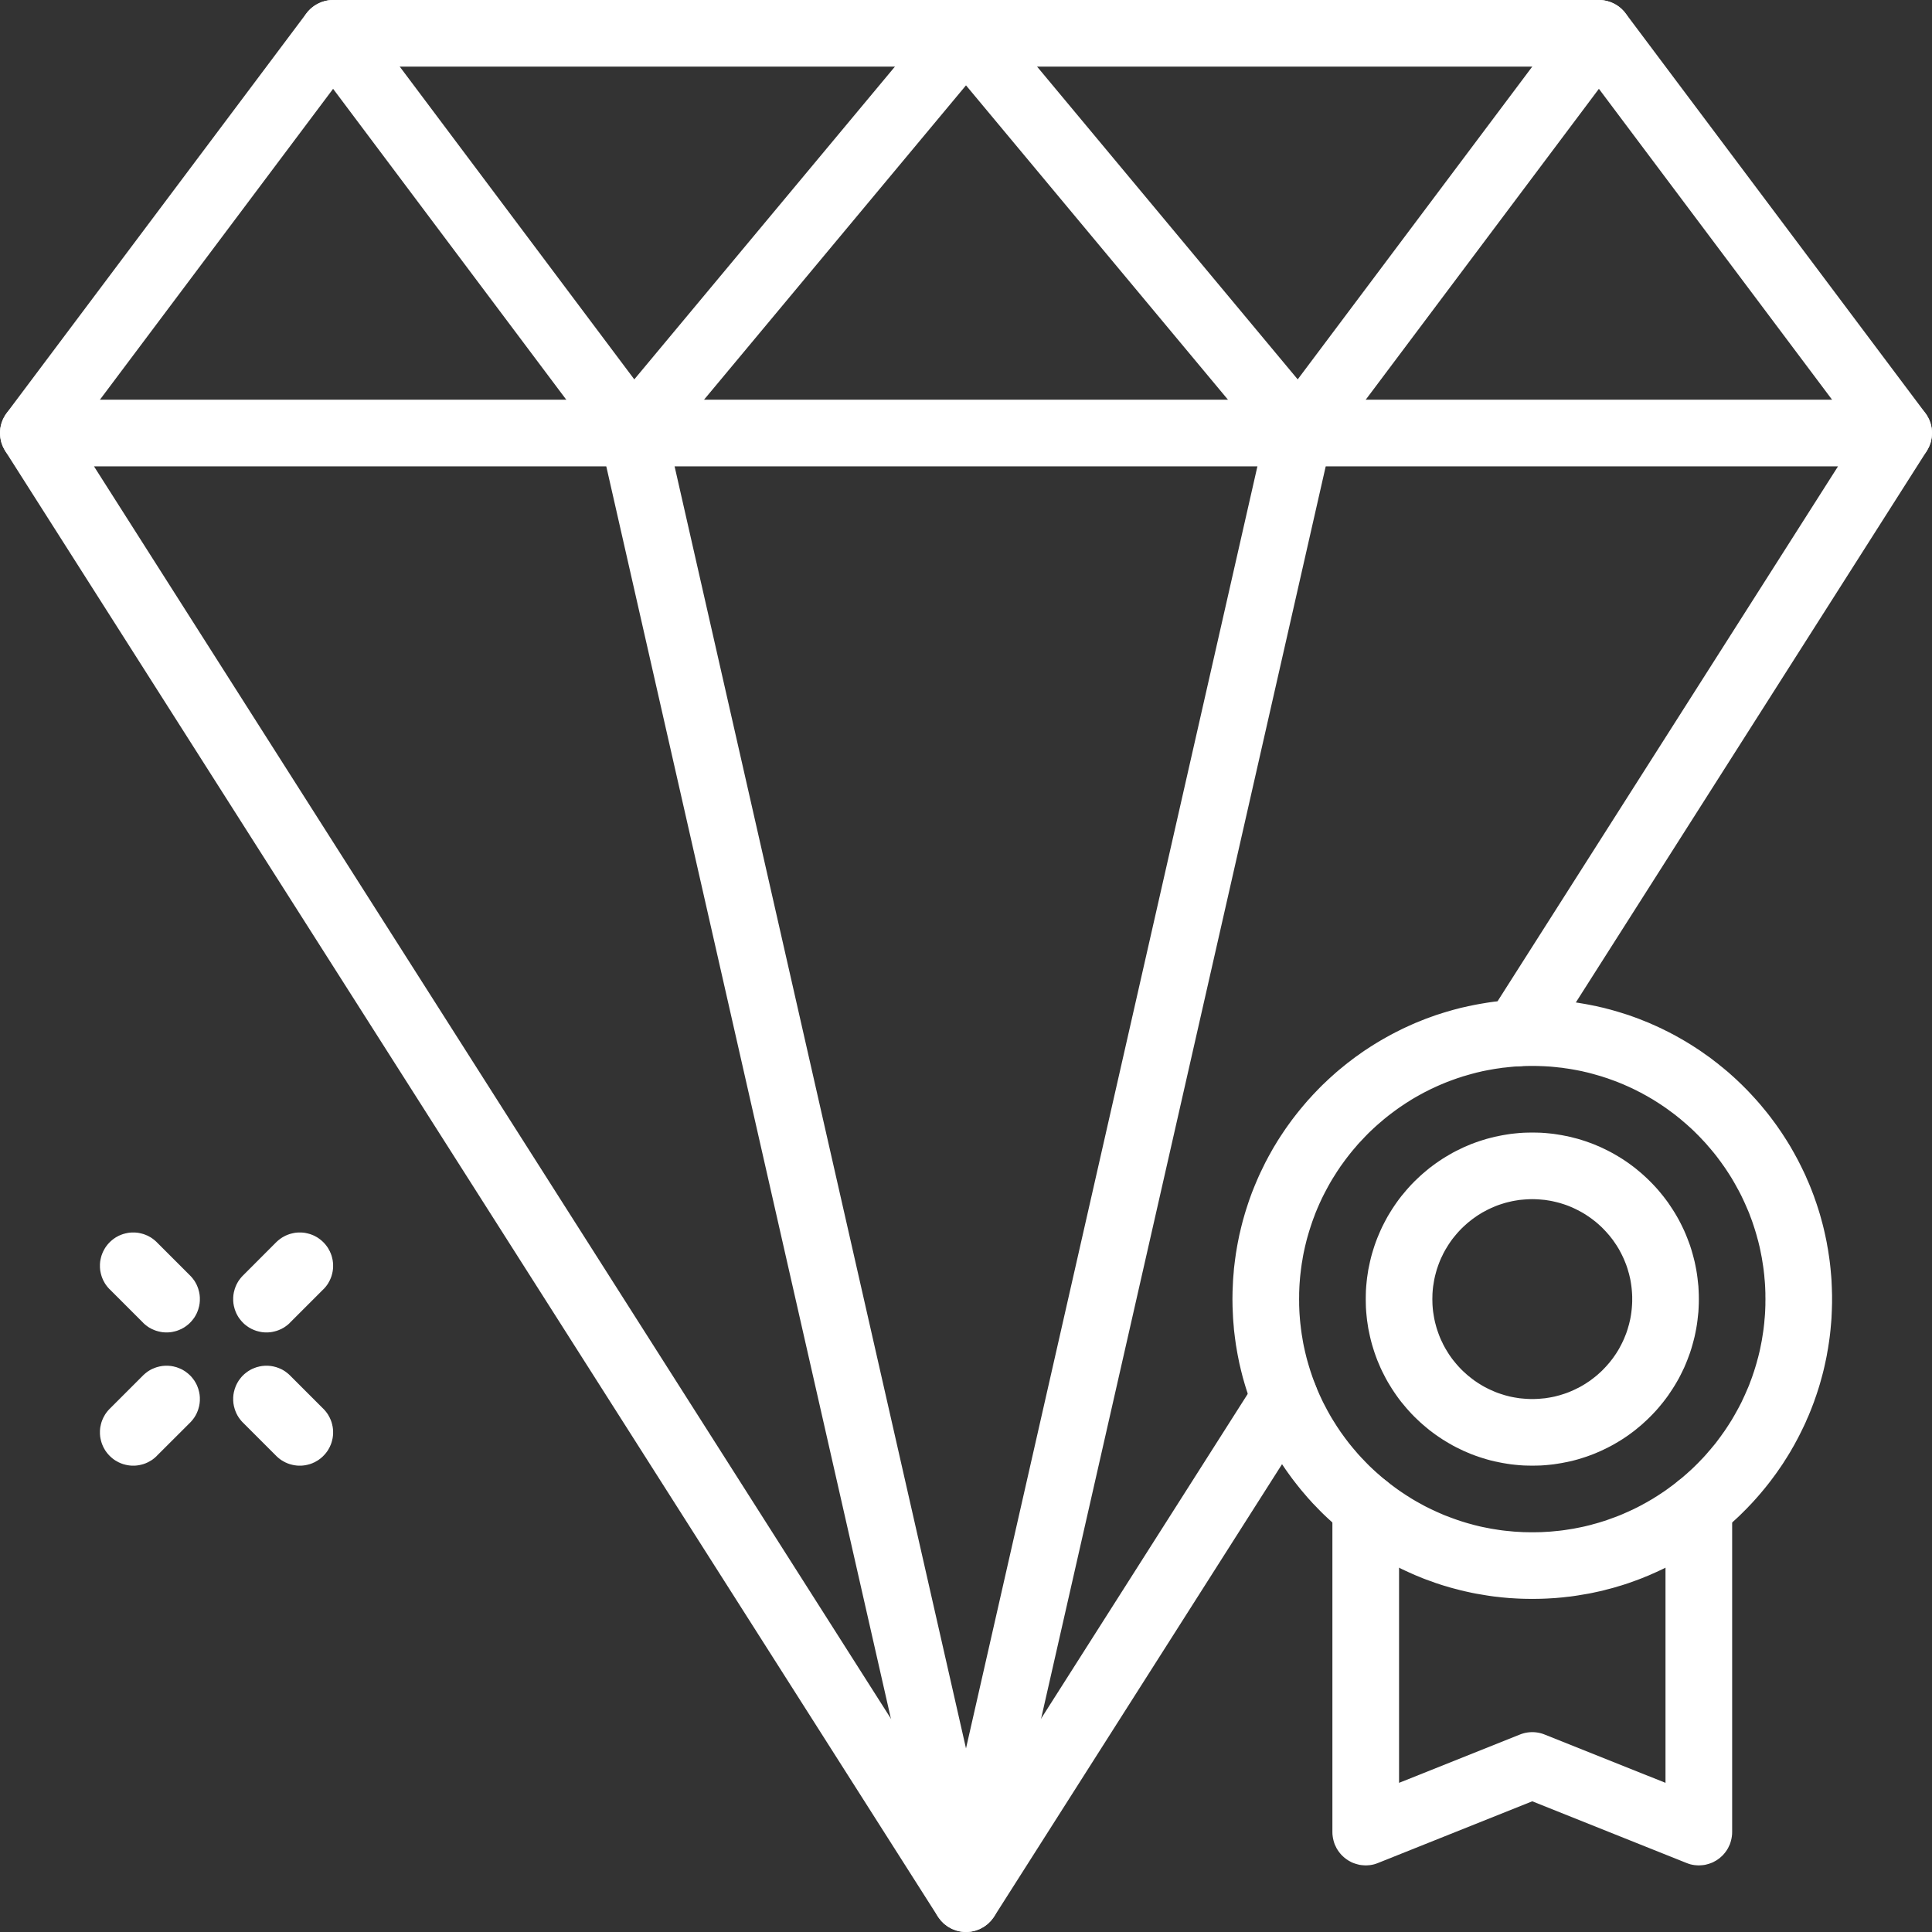 <svg width="34" height="34" viewBox="0 0 34 34" fill="none" xmlns="http://www.w3.org/2000/svg">
<rect x="0" y="0" width="34" height="34" fill="#333333" stroke="none"/>
<path fill-rule="evenodd" clip-rule="evenodd" d="M17.051 0.002L17.102 0.009L17.152 0.02L17.201 0.036L17.249 0.055L17.294 0.079L17.338 0.107L17.378 0.138L17.416 0.173L17.45 0.211L23.312 7.246L23.343 7.286L23.371 7.329L23.394 7.374L23.414 7.422L23.429 7.471L23.439 7.521L23.446 7.571L23.448 7.622L23.446 7.674L23.439 7.724L23.428 7.774L23.413 7.823L23.393 7.87L23.369 7.916L23.341 7.958L23.31 7.999L23.275 8.037L23.237 8.071L23.197 8.102L23.153 8.13L23.108 8.153L23.061 8.172L23.012 8.188L22.962 8.198L22.911 8.205L22.86 8.207L22.809 8.205L22.758 8.198L22.709 8.186L22.66 8.171L22.612 8.151L22.567 8.127L22.524 8.1L22.484 8.069L22.446 8.034L22.412 7.996L17 1.502L11.588 7.996L11.554 8.034L11.516 8.069L11.476 8.1L11.433 8.127L11.388 8.151L11.34 8.171L11.292 8.186L11.242 8.198L11.191 8.205L11.14 8.207L11.089 8.205L11.038 8.198L10.988 8.188L10.939 8.172L10.892 8.153L10.847 8.13L10.803 8.102L10.763 8.071L10.725 8.037L10.69 7.999L10.659 7.958L10.632 7.916L10.607 7.87L10.588 7.823L10.572 7.774L10.561 7.724L10.554 7.674L10.552 7.622L10.554 7.571L10.561 7.521L10.571 7.471L10.586 7.422L10.606 7.374L10.629 7.329L10.657 7.286L10.688 7.246L16.55 0.211L16.584 0.173L16.622 0.138L16.662 0.107L16.706 0.079L16.752 0.055L16.799 0.036L16.848 0.02L16.898 0.009L16.949 0.002L17 0L17.051 0.002Z" fill="white"/>
<path fill-rule="evenodd" clip-rule="evenodd" d="M5.911 0.002L5.961 0.008L6.009 0.019L6.056 0.033L6.102 0.052L6.146 0.073L6.188 0.099L6.228 0.128L6.265 0.161L6.3 0.196L6.331 0.234L11.607 7.269L11.634 7.309L11.659 7.351L11.679 7.395L11.695 7.44L11.709 7.487L11.718 7.535L11.723 7.583L11.724 7.631L11.721 7.679L11.714 7.727L11.704 7.775L11.689 7.821L11.67 7.866L11.649 7.909L11.623 7.95L11.594 7.989L11.562 8.025L11.527 8.059L11.49 8.09L11.45 8.117L11.408 8.141L11.364 8.162L11.319 8.178L11.272 8.192L11.224 8.2L11.176 8.206L11.127 8.207L11.079 8.204L11.031 8.197L10.984 8.186L10.937 8.172L10.893 8.153L10.85 8.131L10.809 8.105L10.77 8.077L10.733 8.045L10.699 8.01L10.669 7.972L5.862 1.563L1.055 7.972L1.025 8.01L0.991 8.045L0.954 8.077L0.916 8.105L0.875 8.131L0.831 8.153L0.787 8.172L0.74 8.186L0.693 8.197L0.645 8.204L0.597 8.207L0.548 8.206L0.5 8.2L0.453 8.192L0.406 8.178L0.361 8.162L0.317 8.141L0.274 8.117L0.234 8.09L0.197 8.059L0.162 8.025L0.13 7.989L0.101 7.95L0.076 7.909L0.054 7.866L0.035 7.821L0.021 7.775L0.01 7.727L0.003 7.679L0 7.631L0.001 7.583L0.006 7.535L0.015 7.487L0.029 7.44L0.045 7.395L0.066 7.351L0.09 7.309L0.117 7.269L5.393 0.234L5.424 0.196L5.459 0.161L5.496 0.128L5.536 0.099L5.578 0.073L5.622 0.052L5.668 0.033L5.716 0.019L5.764 0.008L5.813 0.002L5.862 0L5.911 0.002Z" fill="white"/>
<path fill-rule="evenodd" clip-rule="evenodd" d="M28.187 0.002L28.236 0.008L28.285 0.019L28.332 0.033L28.378 0.052L28.422 0.073L28.464 0.099L28.504 0.128L28.541 0.161L28.576 0.196L28.607 0.234L33.883 7.269L33.91 7.309L33.934 7.351L33.955 7.395L33.971 7.44L33.985 7.487L33.994 7.535L33.999 7.583L34 7.631L33.997 7.679L33.99 7.727L33.98 7.775L33.965 7.821L33.946 7.866L33.924 7.909L33.899 7.95L33.87 7.989L33.838 8.025L33.803 8.059L33.766 8.09L33.726 8.117L33.684 8.141L33.639 8.162L33.594 8.178L33.547 8.192L33.5 8.2L33.452 8.206L33.403 8.207L33.355 8.204L33.307 8.197L33.26 8.186L33.213 8.172L33.169 8.153L33.125 8.131L33.084 8.105L33.046 8.077L33.009 8.045L32.975 8.01L32.945 7.972L28.138 1.563L23.331 7.972L23.301 8.01L23.267 8.045L23.23 8.077L23.192 8.105L23.151 8.131L23.107 8.153L23.063 8.172L23.016 8.186L22.969 8.197L22.921 8.204L22.873 8.207L22.824 8.206L22.776 8.2L22.728 8.192L22.681 8.178L22.636 8.162L22.592 8.141L22.55 8.117L22.51 8.09L22.473 8.059L22.438 8.025L22.406 7.989L22.377 7.95L22.352 7.909L22.33 7.866L22.311 7.821L22.296 7.775L22.286 7.727L22.279 7.679L22.276 7.631L22.277 7.583L22.282 7.535L22.291 7.487L22.305 7.44L22.321 7.395L22.341 7.351L22.366 7.309L22.393 7.269L27.669 0.234L27.7 0.196L27.735 0.161L27.772 0.128L27.812 0.099L27.854 0.073L27.898 0.052L27.944 0.033L27.991 0.019L28.04 0.008L28.089 0.002L28.138 0L28.187 0.002Z" fill="white"/>
<path fill-rule="evenodd" clip-rule="evenodd" d="M27.033 17.587L27.101 17.588L27.169 17.59L27.236 17.593L27.304 17.597L27.37 17.602L27.437 17.607L27.504 17.613L27.57 17.621L27.637 17.628L27.702 17.637L27.768 17.647L27.833 17.658L27.898 17.669L27.963 17.681L28.027 17.694L28.092 17.707L28.156 17.722L28.22 17.736L28.283 17.753L28.346 17.769L28.409 17.787L28.471 17.805L28.533 17.824L28.596 17.844L28.657 17.863L28.718 17.885L28.779 17.907L28.839 17.929L28.899 17.953L28.959 17.977L29.019 18.001L29.077 18.027L29.136 18.053L29.195 18.08L29.252 18.107L29.31 18.136L29.367 18.164L29.424 18.194L29.48 18.224L29.536 18.255L29.591 18.286L29.646 18.318L29.701 18.351L29.755 18.384L29.808 18.418L29.862 18.453L29.915 18.488L29.967 18.524L30.019 18.561L30.07 18.597L30.122 18.635L30.172 18.674L30.222 18.712L30.271 18.752L30.321 18.792L30.369 18.832L30.418 18.873L30.465 18.915L30.512 18.957L30.559 19L30.605 19.044L30.65 19.087L30.695 19.132L30.74 19.177L30.784 19.223L30.827 19.269L30.87 19.316L30.912 19.362L30.954 19.41L30.995 19.458L31.035 19.507L31.076 19.556L31.115 19.605L31.154 19.655L31.192 19.706L31.23 19.757L31.267 19.808L31.303 19.86L31.339 19.912L31.375 19.966L31.409 20.019L31.443 20.072L31.477 20.127L31.51 20.181L31.541 20.236L31.573 20.292L31.603 20.347L31.634 20.404L31.663 20.46L31.692 20.518L31.72 20.575L31.748 20.633L31.775 20.691L31.8 20.75L31.826 20.809L31.851 20.868L31.875 20.928L31.898 20.988L31.921 21.048L31.942 21.109L31.964 21.171L31.984 21.232L32.004 21.294L32.023 21.356L32.041 21.419L32.058 21.482L32.075 21.544L32.091 21.608L32.106 21.672L32.12 21.735L32.134 21.8L32.147 21.864L32.158 21.929L32.17 21.994L32.18 22.06L32.19 22.125L32.199 22.191L32.207 22.257L32.214 22.323L32.22 22.39L32.226 22.457L32.231 22.524L32.234 22.591L32.237 22.659L32.239 22.726L32.241 22.794L32.241 22.862L32.241 22.93L32.239 22.998L32.237 23.066L32.234 23.133L32.231 23.2L32.226 23.267L32.22 23.334L32.214 23.401L32.207 23.467L32.199 23.533L32.19 23.599L32.18 23.665L32.17 23.73L32.158 23.795L32.147 23.86L32.134 23.924L32.12 23.989L32.106 24.053L32.091 24.117L32.075 24.18L32.058 24.243L32.041 24.305L32.023 24.368L32.004 24.43L31.984 24.492L31.964 24.553L31.942 24.615L31.921 24.676L31.898 24.736L31.875 24.796L31.851 24.856L31.826 24.916L31.8 24.974L31.775 25.033L31.748 25.091L31.72 25.149L31.692 25.206L31.663 25.264L31.634 25.32L31.603 25.377L31.573 25.433L31.541 25.488L31.51 25.543L31.477 25.597L31.443 25.652L31.409 25.705L31.375 25.759L31.339 25.812L31.303 25.864L31.267 25.916L31.23 25.967L31.192 26.018L31.154 26.069L31.115 26.119L31.076 26.168L31.035 26.218L30.995 26.266L30.954 26.314L30.912 26.362L30.87 26.409L30.827 26.456L30.784 26.501L30.74 26.547L30.695 26.592L30.65 26.637L30.605 26.681L30.559 26.724L30.512 26.767L30.465 26.809L30.418 26.851L30.369 26.892L30.321 26.932L30.271 26.973L30.222 27.012L30.172 27.05L30.122 27.089L30.07 27.127L30.019 27.164L29.967 27.2L29.915 27.236L29.862 27.271L29.808 27.306L29.755 27.34L29.701 27.373L29.646 27.406L29.591 27.438L29.536 27.47L29.48 27.5L29.424 27.531L29.367 27.56L29.31 27.589L29.252 27.617L29.195 27.644L29.136 27.671L29.077 27.697L29.019 27.723L28.959 27.747L28.899 27.772L28.839 27.795L28.779 27.817L28.718 27.839L28.657 27.861L28.596 27.881L28.533 27.901L28.471 27.919L28.409 27.938L28.346 27.955L28.283 27.971L28.22 27.988L28.156 28.003L28.092 28.017L28.027 28.031L27.963 28.044L27.898 28.055L27.833 28.066L27.768 28.077L27.702 28.087L27.637 28.096L27.57 28.103L27.504 28.111L27.437 28.117L27.37 28.123L27.304 28.127L27.236 28.131L27.169 28.134L27.101 28.136L27.033 28.137L26.965 28.138L26.897 28.137L26.829 28.136L26.762 28.134L26.695 28.131L26.627 28.127L26.56 28.123L26.493 28.117L26.427 28.111L26.36 28.103L26.294 28.096L26.229 28.087L26.163 28.077L26.098 28.066L26.033 28.055L25.968 28.044L25.903 28.031L25.839 28.017L25.775 28.003L25.711 27.988L25.648 27.971L25.585 27.955L25.522 27.938L25.459 27.919L25.397 27.901L25.335 27.881L25.274 27.861L25.213 27.839L25.152 27.817L25.091 27.795L25.031 27.772L24.972 27.747L24.912 27.723L24.853 27.697L24.795 27.671L24.736 27.644L24.678 27.617L24.621 27.589L24.564 27.56L24.507 27.531L24.451 27.5L24.395 27.47L24.34 27.438L24.285 27.406L24.23 27.373L24.176 27.34L24.122 27.306L24.069 27.271L24.015 27.236L23.963 27.2L23.912 27.164L23.86 27.127L23.809 27.089L23.759 27.05L23.708 27.012L23.659 26.973L23.61 26.932L23.561 26.892L23.513 26.851L23.466 26.809L23.419 26.767L23.372 26.724L23.326 26.681L23.28 26.637L23.235 26.592L23.191 26.547L23.147 26.501L23.103 26.456L23.061 26.409L23.018 26.362L22.977 26.314L22.936 26.266L22.895 26.218L22.855 26.168L22.816 26.119L22.777 26.069L22.738 26.018L22.701 25.967L22.664 25.916L22.627 25.864L22.592 25.812L22.556 25.759L22.521 25.705L22.487 25.652L22.454 25.597L22.421 25.543L22.389 25.488L22.358 25.433L22.327 25.377L22.297 25.321L22.267 25.264L22.239 25.206L22.211 25.149L22.183 25.091L22.156 25.033L22.13 24.974L22.105 24.916L22.08 24.856L22.056 24.796L22.032 24.736L22.01 24.676L21.988 24.615L21.967 24.553L21.947 24.492L21.927 24.43L21.908 24.368L21.89 24.305L21.872 24.243L21.856 24.18L21.84 24.117L21.825 24.053L21.81 23.989L21.797 23.924L21.784 23.86L21.772 23.795L21.761 23.73L21.75 23.665L21.741 23.599L21.732 23.533L21.724 23.467L21.716 23.401L21.711 23.334L21.705 23.267L21.7 23.2L21.697 23.133L21.694 23.066L21.691 22.998L21.69 22.93L21.689 22.862L21.69 22.794L21.691 22.726L21.694 22.659L21.697 22.591L21.7 22.524L21.705 22.457L21.711 22.39L21.716 22.323L21.724 22.257L21.732 22.191L21.741 22.125L21.75 22.06L21.761 21.994L21.772 21.929L21.784 21.864L21.797 21.8L21.81 21.735L21.825 21.672L21.84 21.608L21.856 21.544L21.872 21.482L21.89 21.419L21.908 21.356L21.927 21.294L21.947 21.232L21.967 21.171L21.988 21.109L22.01 21.048L22.032 20.988L22.056 20.928L22.08 20.868L22.105 20.809L22.13 20.75L22.156 20.691L22.183 20.633L22.211 20.575L22.239 20.518L22.267 20.46L22.297 20.404L22.327 20.347L22.358 20.292L22.389 20.236L22.421 20.181L22.454 20.127L22.487 20.072L22.521 20.019L22.556 19.966L22.592 19.912L22.627 19.86L22.664 19.808L22.701 19.757L22.738 19.706L22.777 19.655L22.816 19.605L22.855 19.556L22.895 19.507L22.936 19.458L22.977 19.41L23.018 19.362L23.061 19.316L23.103 19.269L23.147 19.223L23.191 19.177L23.235 19.132L23.28 19.087L23.326 19.044L23.372 19L23.419 18.957L23.466 18.915L23.513 18.873L23.561 18.832L23.61 18.792L23.659 18.752L23.708 18.712L23.759 18.674L23.809 18.635L23.86 18.597L23.912 18.561L23.963 18.524L24.015 18.488L24.069 18.453L24.122 18.418L24.176 18.384L24.23 18.351L24.285 18.318L24.34 18.286L24.395 18.255L24.451 18.224L24.507 18.194L24.564 18.164L24.621 18.136L24.678 18.107L24.736 18.08L24.795 18.053L24.853 18.027L24.912 18.001L24.972 17.977L25.031 17.953L25.091 17.929L25.152 17.907L25.213 17.885L25.274 17.863L25.335 17.844L25.397 17.824L25.459 17.805L25.522 17.787L25.585 17.769L25.648 17.753L25.711 17.736L25.775 17.722L25.839 17.707L25.903 17.694L25.968 17.681L26.033 17.669L26.098 17.658L26.163 17.647L26.229 17.637L26.294 17.628L26.36 17.621L26.427 17.613L26.493 17.607L26.56 17.602L26.627 17.597L26.695 17.593L26.762 17.59L26.829 17.588L26.897 17.587L26.965 17.586L27.033 17.587ZM26.912 18.759L26.859 18.76L26.806 18.762L26.754 18.764L26.701 18.767L26.649 18.77L26.597 18.775L26.546 18.78L26.494 18.786L26.442 18.791L26.391 18.799L26.34 18.806L26.289 18.814L26.239 18.823L26.189 18.832L26.138 18.842L26.088 18.852L26.038 18.864L25.989 18.875L25.94 18.888L25.891 18.901L25.842 18.915L25.794 18.929L25.745 18.943L25.698 18.959L25.65 18.974L25.602 18.991L25.555 19.008L25.509 19.025L25.462 19.043L25.415 19.062L25.369 19.081L25.323 19.101L25.278 19.121L25.233 19.142L25.187 19.163L25.143 19.185L25.098 19.208L25.054 19.23L25.011 19.254L24.967 19.278L24.924 19.302L24.881 19.327L24.839 19.352L24.797 19.379L24.755 19.405L24.714 19.432L24.672 19.46L24.632 19.487L24.591 19.516L24.551 19.545L24.512 19.574L24.472 19.604L24.433 19.634L24.394 19.665L24.356 19.696L24.319 19.728L24.281 19.76L24.244 19.792L24.207 19.825L24.171 19.858L24.135 19.892L24.099 19.926L24.064 19.961L24.03 19.996L23.996 20.032L23.962 20.068L23.928 20.104L23.895 20.14L23.863 20.178L23.831 20.215L23.799 20.253L23.768 20.291L23.737 20.33L23.707 20.369L23.677 20.408L23.648 20.448L23.619 20.488L23.59 20.528L23.563 20.569L23.535 20.61L23.509 20.651L23.482 20.694L23.456 20.735L23.43 20.778L23.405 20.821L23.381 20.864L23.357 20.908L23.334 20.951L23.311 20.995L23.288 21.04L23.266 21.084L23.245 21.129L23.224 21.174L23.204 21.22L23.184 21.266L23.165 21.312L23.146 21.358L23.129 21.405L23.111 21.452L23.094 21.499L23.078 21.547L23.062 21.595L23.047 21.642L23.032 21.691L23.018 21.739L23.004 21.788L22.991 21.837L22.979 21.886L22.967 21.935L22.956 21.985L22.945 22.035L22.935 22.085L22.926 22.136L22.918 22.186L22.909 22.237L22.902 22.288L22.895 22.339L22.889 22.391L22.883 22.442L22.878 22.494L22.874 22.546L22.87 22.598L22.867 22.651L22.865 22.703L22.863 22.756L22.863 22.809L22.862 22.862L22.863 22.915L22.863 22.968L22.865 23.021L22.867 23.074L22.87 23.126L22.874 23.178L22.878 23.23L22.883 23.282L22.889 23.333L22.895 23.385L22.902 23.436L22.909 23.487L22.918 23.538L22.926 23.588L22.935 23.639L22.945 23.689L22.956 23.739L22.967 23.789L22.979 23.838L22.991 23.887L23.004 23.936L23.018 23.985L23.032 24.033L23.047 24.082L23.062 24.13L23.078 24.177L23.094 24.225L23.111 24.272L23.129 24.319L23.146 24.366L23.165 24.412L23.184 24.458L23.204 24.504L23.224 24.55L23.245 24.595L23.266 24.64L23.288 24.685L23.311 24.729L23.334 24.773L23.357 24.817L23.381 24.86L23.405 24.903L23.43 24.946L23.456 24.989L23.482 25.03L23.509 25.073L23.535 25.114L23.563 25.155L23.59 25.196L23.619 25.236L23.648 25.276L23.677 25.316L23.707 25.355L23.737 25.395L23.768 25.433L23.799 25.471L23.831 25.509L23.863 25.546L23.895 25.584L23.928 25.62L23.962 25.657L23.996 25.692L24.03 25.728L24.064 25.763L24.099 25.798L24.135 25.832L24.171 25.866L24.207 25.899L24.244 25.932L24.281 25.964L24.319 25.997L24.356 26.028L24.394 26.059L24.433 26.09L24.472 26.12L24.512 26.15L24.551 26.179L24.591 26.208L24.632 26.237L24.672 26.264L24.714 26.292L24.755 26.319L24.797 26.345L24.839 26.372L24.881 26.397L24.924 26.422L24.967 26.446L25.011 26.47L25.054 26.494L25.098 26.517L25.143 26.539L25.187 26.561L25.233 26.582L25.278 26.603L25.323 26.623L25.369 26.643L25.415 26.663L25.462 26.681L25.509 26.699L25.555 26.716L25.602 26.733L25.65 26.75L25.698 26.766L25.745 26.781L25.794 26.796L25.842 26.81L25.891 26.823L25.94 26.837L25.989 26.849L26.038 26.861L26.088 26.872L26.138 26.882L26.189 26.892L26.239 26.902L26.289 26.91L26.34 26.918L26.391 26.926L26.442 26.933L26.494 26.939L26.546 26.944L26.597 26.949L26.649 26.954L26.701 26.957L26.754 26.96L26.806 26.963L26.859 26.964L26.912 26.965L26.965 26.965L27.019 26.965L27.071 26.964L27.124 26.963L27.177 26.96L27.229 26.957L27.281 26.954L27.334 26.949L27.385 26.944L27.437 26.939L27.488 26.933L27.539 26.926L27.59 26.918L27.641 26.91L27.692 26.902L27.742 26.892L27.793 26.882L27.842 26.872L27.892 26.861L27.941 26.849L27.991 26.837L28.039 26.823L28.088 26.81L28.137 26.796L28.185 26.781L28.233 26.766L28.281 26.75L28.328 26.733L28.375 26.716L28.422 26.699L28.469 26.681L28.515 26.663L28.562 26.643L28.607 26.623L28.653 26.603L28.698 26.582L28.743 26.561L28.788 26.539L28.832 26.517L28.876 26.494L28.92 26.47L28.964 26.446L29.006 26.422L29.049 26.397L29.092 26.372L29.134 26.345L29.176 26.319L29.217 26.292L29.259 26.264L29.299 26.237L29.34 26.208L29.379 26.179L29.419 26.15L29.459 26.12L29.498 26.09L29.536 26.059L29.575 26.028L29.612 25.997L29.65 25.964L29.687 25.932L29.723 25.899L29.76 25.866L29.796 25.832L29.831 25.798L29.866 25.763L29.901 25.728L29.935 25.692L29.969 25.657L30.003 25.62L30.035 25.584L30.067 25.546L30.1 25.509L30.131 25.471L30.163 25.433L30.194 25.395L30.224 25.355L30.253 25.316L30.283 25.276L30.311 25.236L30.34 25.196L30.368 25.155L30.395 25.114L30.422 25.073L30.449 25.03L30.475 24.989L30.5 24.946L30.525 24.903L30.549 24.86L30.573 24.817L30.597 24.773L30.62 24.729L30.643 24.685L30.664 24.64L30.685 24.595L30.706 24.55L30.726 24.504L30.746 24.458L30.766 24.412L30.785 24.366L30.802 24.319L30.82 24.272L30.837 24.225L30.853 24.177L30.869 24.13L30.884 24.082L30.899 24.033L30.913 23.985L30.926 23.936L30.94 23.887L30.952 23.838L30.964 23.789L30.975 23.739L30.985 23.689L30.995 23.639L31.005 23.588L31.013 23.538L31.021 23.487L31.029 23.436L31.036 23.385L31.042 23.333L31.048 23.282L31.052 23.23L31.057 23.178L31.061 23.126L31.064 23.074L31.066 23.021L31.068 22.968L31.068 22.915L31.069 22.862L31.068 22.809L31.068 22.756L31.066 22.703L31.064 22.651L31.061 22.598L31.057 22.546L31.052 22.494L31.048 22.442L31.042 22.391L31.036 22.339L31.029 22.288L31.021 22.237L31.013 22.186L31.005 22.136L30.995 22.085L30.985 22.035L30.975 21.985L30.964 21.935L30.952 21.886L30.94 21.837L30.926 21.788L30.913 21.739L30.899 21.691L30.884 21.642L30.869 21.595L30.853 21.547L30.837 21.499L30.82 21.452L30.802 21.405L30.785 21.358L30.766 21.312L30.746 21.266L30.726 21.22L30.706 21.174L30.685 21.129L30.664 21.084L30.643 21.04L30.62 20.995L30.597 20.951L30.573 20.908L30.549 20.864L30.525 20.821L30.5 20.778L30.475 20.735L30.449 20.694L30.422 20.651L30.395 20.61L30.368 20.569L30.34 20.528L30.311 20.488L30.283 20.448L30.253 20.408L30.224 20.369L30.194 20.33L30.163 20.291L30.131 20.253L30.1 20.215L30.067 20.178L30.035 20.14L30.003 20.104L29.969 20.068L29.935 20.032L29.901 19.996L29.866 19.961L29.831 19.926L29.796 19.892L29.76 19.858L29.723 19.825L29.687 19.792L29.65 19.76L29.612 19.728L29.575 19.696L29.536 19.665L29.498 19.634L29.459 19.604L29.419 19.574L29.379 19.545L29.34 19.516L29.299 19.487L29.259 19.46L29.217 19.432L29.176 19.405L29.134 19.379L29.092 19.352L29.049 19.327L29.006 19.302L28.964 19.278L28.92 19.254L28.876 19.23L28.832 19.208L28.788 19.185L28.743 19.163L28.698 19.142L28.653 19.121L28.607 19.101L28.562 19.081L28.515 19.062L28.469 19.043L28.422 19.025L28.375 19.008L28.328 18.991L28.281 18.974L28.233 18.959L28.185 18.943L28.137 18.929L28.088 18.915L28.039 18.901L27.991 18.888L27.941 18.875L27.892 18.864L27.842 18.852L27.793 18.842L27.742 18.832L27.692 18.823L27.641 18.814L27.59 18.806L27.539 18.799L27.488 18.791L27.437 18.786L27.385 18.78L27.334 18.775L27.281 18.77L27.229 18.767L27.177 18.764L27.124 18.762L27.071 18.76L27.019 18.759L26.965 18.759L26.912 18.759Z" fill="white"/>
<path fill-rule="evenodd" clip-rule="evenodd" d="M27.041 19.932L27.116 19.934L27.191 19.939L27.265 19.946L27.338 19.954L27.411 19.965L27.484 19.977L27.555 19.991L27.627 20.006L27.698 20.024L27.768 20.042L27.837 20.063L27.905 20.085L27.973 20.109L28.04 20.134L28.107 20.162L28.172 20.19L28.237 20.221L28.3 20.252L28.363 20.285L28.425 20.32L28.486 20.356L28.546 20.393L28.605 20.432L28.663 20.472L28.72 20.514L28.775 20.556L28.83 20.601L28.884 20.646L28.936 20.693L28.988 20.741L29.038 20.79L29.087 20.84L29.135 20.891L29.182 20.944L29.227 20.998L29.271 21.052L29.314 21.108L29.356 21.165L29.395 21.223L29.434 21.282L29.472 21.342L29.508 21.403L29.543 21.465L29.576 21.528L29.607 21.591L29.638 21.656L29.666 21.721L29.693 21.788L29.718 21.854L29.743 21.922L29.765 21.991L29.785 22.06L29.804 22.13L29.822 22.201L29.837 22.272L29.851 22.344L29.863 22.416L29.873 22.49L29.881 22.563L29.889 22.637L29.893 22.712L29.896 22.786L29.897 22.862L29.896 22.938L29.893 23.012L29.889 23.087L29.881 23.161L29.873 23.234L29.863 23.308L29.851 23.38L29.837 23.452L29.822 23.523L29.804 23.594L29.785 23.664L29.765 23.733L29.743 23.802L29.718 23.87L29.693 23.937L29.666 24.003L29.638 24.069L29.607 24.133L29.576 24.196L29.543 24.26L29.508 24.321L29.472 24.382L29.434 24.442L29.395 24.501L29.356 24.559L29.314 24.616L29.271 24.672L29.227 24.726L29.182 24.78L29.135 24.833L29.087 24.884L29.038 24.934L28.988 24.983L28.936 25.031L28.884 25.078L28.83 25.123L28.775 25.168L28.72 25.21L28.663 25.252L28.605 25.292L28.546 25.331L28.486 25.368L28.425 25.404L28.363 25.439L28.3 25.472L28.237 25.503L28.172 25.534L28.107 25.562L28.04 25.59L27.973 25.615L27.905 25.639L27.837 25.661L27.768 25.682L27.698 25.701L27.627 25.718L27.555 25.733L27.484 25.747L27.411 25.759L27.338 25.77L27.265 25.778L27.191 25.785L27.116 25.79L27.041 25.792L26.966 25.793L26.89 25.792L26.816 25.79L26.741 25.785L26.667 25.778L26.593 25.77L26.52 25.759L26.448 25.747L26.376 25.733L26.305 25.718L26.233 25.701L26.164 25.682L26.095 25.661L26.026 25.639L25.958 25.615L25.891 25.59L25.825 25.562L25.759 25.534L25.695 25.503L25.631 25.472L25.568 25.439L25.507 25.404L25.446 25.368L25.386 25.331L25.327 25.292L25.269 25.252L25.212 25.21L25.156 25.168L25.102 25.123L25.048 25.078L24.995 25.031L24.944 24.983L24.893 24.934L24.844 24.884L24.797 24.833L24.75 24.78L24.705 24.726L24.66 24.672L24.617 24.616L24.576 24.559L24.536 24.501L24.497 24.442L24.46 24.382L24.423 24.321L24.389 24.26L24.356 24.196L24.324 24.133L24.294 24.069L24.266 24.003L24.238 23.937L24.213 23.87L24.189 23.802L24.167 23.733L24.146 23.664L24.127 23.594L24.11 23.523L24.095 23.452L24.08 23.38L24.069 23.308L24.058 23.234L24.05 23.161L24.043 23.087L24.038 23.012L24.036 22.938L24.035 22.862L24.036 22.786L24.038 22.712L24.043 22.637L24.05 22.563L24.058 22.49L24.069 22.416L24.08 22.344L24.095 22.272L24.11 22.201L24.127 22.13L24.146 22.06L24.167 21.991L24.189 21.922L24.213 21.854L24.238 21.788L24.266 21.721L24.294 21.656L24.324 21.591L24.356 21.528L24.389 21.465L24.423 21.403L24.46 21.342L24.497 21.282L24.536 21.223L24.576 21.165L24.617 21.108L24.66 21.052L24.705 20.998L24.75 20.944L24.797 20.891L24.844 20.84L24.893 20.79L24.944 20.741L24.995 20.693L25.048 20.646L25.102 20.601L25.156 20.556L25.212 20.514L25.269 20.472L25.327 20.432L25.386 20.393L25.446 20.356L25.507 20.32L25.568 20.285L25.631 20.252L25.695 20.221L25.759 20.19L25.825 20.162L25.891 20.134L25.958 20.109L26.026 20.085L26.095 20.063L26.164 20.042L26.233 20.024L26.305 20.006L26.376 19.991L26.448 19.977L26.52 19.965L26.593 19.954L26.667 19.946L26.741 19.939L26.816 19.934L26.89 19.932L26.966 19.931L27.041 19.932ZM26.92 21.104L26.875 21.106L26.83 21.109L26.785 21.113L26.741 21.117L26.697 21.124L26.654 21.131L26.611 21.139L26.568 21.149L26.526 21.159L26.484 21.17L26.443 21.183L26.402 21.196L26.361 21.21L26.322 21.225L26.282 21.242L26.243 21.259L26.204 21.277L26.166 21.296L26.129 21.316L26.091 21.336L26.055 21.358L26.019 21.38L25.983 21.404L25.949 21.428L25.914 21.453L25.881 21.479L25.848 21.505L25.816 21.532L25.784 21.561L25.753 21.589L25.722 21.619L25.693 21.649L25.664 21.68L25.636 21.712L25.609 21.744L25.582 21.777L25.556 21.81L25.531 21.845L25.507 21.88L25.484 21.915L25.462 21.951L25.44 21.987L25.419 22.025L25.399 22.062L25.381 22.101L25.362 22.139L25.345 22.178L25.329 22.218L25.314 22.258L25.3 22.298L25.286 22.339L25.274 22.381L25.263 22.422L25.252 22.465L25.243 22.507L25.235 22.55L25.228 22.594L25.221 22.637L25.216 22.681L25.212 22.726L25.209 22.771L25.208 22.816L25.207 22.862L25.208 22.908L25.209 22.953L25.212 22.998L25.216 23.043L25.221 23.087L25.228 23.131L25.235 23.174L25.243 23.217L25.252 23.259L25.263 23.302L25.274 23.343L25.286 23.385L25.3 23.426L25.314 23.466L25.329 23.506L25.345 23.546L25.362 23.585L25.381 23.623L25.399 23.662L25.419 23.699L25.44 23.737L25.462 23.773L25.484 23.809L25.507 23.845L25.531 23.879L25.556 23.914L25.582 23.947L25.609 23.98L25.636 24.012L25.664 24.044L25.693 24.075L25.722 24.105L25.753 24.135L25.784 24.163L25.816 24.192L25.848 24.219L25.881 24.245L25.914 24.271L25.949 24.297L25.983 24.32L26.019 24.344L26.055 24.366L26.091 24.388L26.129 24.409L26.166 24.428L26.204 24.447L26.243 24.465L26.282 24.482L26.322 24.499L26.361 24.514L26.402 24.528L26.443 24.541L26.484 24.554L26.526 24.565L26.568 24.576L26.611 24.585L26.654 24.593L26.697 24.6L26.741 24.607L26.785 24.611L26.83 24.615L26.875 24.618L26.92 24.62L26.966 24.621L27.011 24.62L27.057 24.618L27.102 24.615L27.146 24.611L27.19 24.607L27.234 24.6L27.278 24.593L27.32 24.585L27.363 24.576L27.405 24.565L27.447 24.554L27.489 24.541L27.53 24.528L27.57 24.514L27.61 24.499L27.65 24.482L27.689 24.465L27.727 24.447L27.765 24.428L27.803 24.409L27.84 24.388L27.877 24.366L27.912 24.344L27.948 24.32L27.983 24.297L28.017 24.271L28.051 24.245L28.084 24.219L28.116 24.192L28.148 24.163L28.179 24.135L28.209 24.105L28.238 24.075L28.267 24.044L28.295 24.012L28.323 23.98L28.349 23.947L28.375 23.914L28.4 23.879L28.424 23.845L28.448 23.809L28.47 23.773L28.492 23.737L28.512 23.699L28.532 23.662L28.551 23.623L28.569 23.585L28.586 23.546L28.602 23.506L28.618 23.466L28.632 23.426L28.645 23.385L28.657 23.343L28.669 23.302L28.679 23.259L28.689 23.217L28.697 23.174L28.704 23.131L28.71 23.087L28.715 23.043L28.719 22.998L28.722 22.953L28.724 22.908L28.724 22.862L28.724 22.816L28.722 22.771L28.719 22.726L28.715 22.681L28.71 22.637L28.704 22.594L28.697 22.55L28.689 22.507L28.679 22.465L28.669 22.422L28.657 22.381L28.645 22.339L28.632 22.298L28.618 22.258L28.602 22.218L28.586 22.178L28.569 22.139L28.551 22.101L28.532 22.062L28.512 22.025L28.492 21.987L28.47 21.951L28.448 21.915L28.424 21.88L28.4 21.845L28.375 21.81L28.349 21.777L28.323 21.744L28.295 21.712L28.267 21.68L28.238 21.649L28.209 21.619L28.179 21.589L28.148 21.561L28.116 21.532L28.084 21.505L28.051 21.479L28.017 21.453L27.983 21.428L27.948 21.404L27.912 21.38L27.877 21.358L27.84 21.336L27.803 21.316L27.765 21.296L27.727 21.277L27.689 21.259L27.65 21.242L27.61 21.225L27.57 21.21L27.53 21.196L27.489 21.183L27.447 21.17L27.405 21.159L27.363 21.149L27.32 21.139L27.278 21.131L27.234 21.124L27.19 21.117L27.146 21.113L27.102 21.109L27.057 21.106L27.011 21.104L26.966 21.103L26.92 21.104Z" fill="white"/>
<path fill-rule="evenodd" clip-rule="evenodd" d="M27.051 30.489L27.084 30.495L27.118 30.503L27.151 30.513L27.183 30.525L29.31 31.375V26.523L29.311 26.486L29.315 26.45L29.321 26.413L29.328 26.377L29.339 26.342L29.351 26.307L29.366 26.273L29.383 26.24L29.402 26.209L29.422 26.178L29.445 26.149L29.469 26.121L29.495 26.096L29.523 26.071L29.552 26.049L29.582 26.028L29.614 26.009L29.647 25.992L29.681 25.978L29.715 25.965L29.751 25.955L29.787 25.947L29.823 25.941L29.86 25.938L29.896 25.937L29.933 25.938L29.97 25.941L30.006 25.947L30.043 25.955L30.078 25.965L30.112 25.978L30.146 25.992L30.179 26.009L30.211 26.028L30.241 26.049L30.27 26.071L30.298 26.096L30.324 26.121L30.349 26.149L30.371 26.178L30.391 26.209L30.41 26.24L30.427 26.273L30.442 26.307L30.454 26.342L30.465 26.377L30.472 26.413L30.478 26.45L30.482 26.486L30.483 26.523V32.241L30.482 32.278L30.478 32.315L30.472 32.352L30.464 32.387L30.454 32.423L30.442 32.458L30.426 32.491L30.41 32.525L30.391 32.556L30.37 32.587L30.348 32.615L30.323 32.644L30.297 32.669L30.269 32.694L30.24 32.716L30.21 32.737L30.178 32.755L30.145 32.773L30.111 32.787L30.076 32.799L30.041 32.809L30.005 32.818L29.969 32.823L29.932 32.826L29.895 32.828L29.858 32.826L29.822 32.823L29.785 32.817L29.749 32.809L29.714 32.798L29.679 32.785L26.965 31.7L24.252 32.785L24.217 32.798L24.182 32.809L24.146 32.817L24.11 32.823L24.073 32.826L24.036 32.828L23.999 32.826L23.962 32.823L23.926 32.818L23.89 32.809L23.855 32.799L23.82 32.787L23.786 32.773L23.753 32.755L23.721 32.737L23.691 32.716L23.662 32.694L23.634 32.669L23.608 32.644L23.583 32.615L23.561 32.587L23.54 32.556L23.521 32.525L23.505 32.491L23.489 32.458L23.477 32.423L23.467 32.387L23.459 32.352L23.453 32.315L23.449 32.278L23.448 32.241V26.523L23.449 26.486L23.453 26.45L23.459 26.413L23.466 26.377L23.477 26.342L23.489 26.307L23.504 26.273L23.521 26.24L23.54 26.209L23.56 26.178L23.582 26.149L23.607 26.121L23.633 26.096L23.661 26.071L23.69 26.049L23.72 26.028L23.752 26.009L23.785 25.992L23.819 25.978L23.853 25.965L23.889 25.955L23.925 25.947L23.961 25.941L23.997 25.938L24.034 25.937L24.071 25.938L24.108 25.941L24.144 25.947L24.18 25.955L24.216 25.965L24.25 25.978L24.284 25.992L24.317 26.009L24.349 26.028L24.379 26.049L24.408 26.071L24.436 26.096L24.462 26.121L24.486 26.149L24.509 26.178L24.529 26.209L24.548 26.24L24.565 26.273L24.58 26.307L24.592 26.342L24.602 26.377L24.61 26.413L24.616 26.45L24.619 26.486L24.621 26.523V31.375L26.748 30.525L26.78 30.513L26.813 30.503L26.846 30.495L26.88 30.489L26.914 30.485L26.948 30.483H26.983L27.017 30.485L27.051 30.489Z" fill="white"/>
<path fill-rule="evenodd" clip-rule="evenodd" d="M28.209 0.004L28.278 0.017L28.346 0.038L28.41 0.067L28.471 0.104L28.527 0.147L28.577 0.198L28.62 0.253L28.657 0.314L28.686 0.378L28.707 0.446L28.72 0.515L28.724 0.586L28.72 0.657L28.707 0.726L28.686 0.794L28.657 0.859L28.62 0.919L28.577 0.975L28.527 1.025L28.471 1.069L28.41 1.105L28.346 1.134L28.278 1.155L28.209 1.168L28.138 1.172H5.862L5.791 1.168L5.722 1.155L5.654 1.134L5.59 1.105L5.529 1.069L5.473 1.025L5.423 0.975L5.38 0.919L5.343 0.859L5.314 0.794L5.293 0.726L5.28 0.657L5.276 0.586L5.28 0.515L5.293 0.446L5.314 0.378L5.343 0.314L5.38 0.253L5.423 0.198L5.473 0.147L5.529 0.104L5.59 0.067L5.654 0.038L5.722 0.017L5.791 0.004L5.862 0H28.138L28.209 0.004Z" fill="white"/>
<path fill-rule="evenodd" clip-rule="evenodd" d="M33.497 7.04L33.578 7.058L33.657 7.087L33.73 7.127L33.797 7.177L33.856 7.236L33.906 7.303L33.947 7.376L33.976 7.454L33.994 7.536L34 7.619L33.994 7.702L33.977 7.784L33.948 7.862L33.909 7.935L27.189 18.495L27.139 18.562L27.08 18.622L27.013 18.672L26.94 18.712L26.862 18.742L26.78 18.76L26.696 18.766L26.613 18.76L26.532 18.743L26.453 18.714L26.379 18.675L26.312 18.625L26.253 18.566L26.202 18.499L26.162 18.426L26.133 18.348L26.114 18.266L26.108 18.182L26.114 18.099L26.131 18.018L26.16 17.939L26.199 17.865L32.346 8.207H1.654L17 32.322L22.114 24.285L22.164 24.219L22.223 24.159L22.29 24.108L22.363 24.068L22.441 24.039L22.523 24.02L22.607 24.014L22.69 24.02L22.771 24.037L22.85 24.066L22.924 24.105L22.99 24.155L23.05 24.215L23.101 24.281L23.141 24.355L23.17 24.433L23.189 24.514L23.195 24.598L23.189 24.681L23.172 24.763L23.143 24.841L23.104 24.915L17.495 33.729L17.444 33.796L17.385 33.856L17.318 33.906L17.244 33.947L17.166 33.976L17.084 33.994L17 34L16.916 33.994L16.834 33.976L16.756 33.947L16.682 33.906L16.615 33.856L16.556 33.796L16.505 33.729L0.091 7.935L0.052 7.862L0.023 7.784L0.006 7.702L0 7.619L0.006 7.536L0.024 7.454L0.053 7.376L0.094 7.303L0.144 7.236L0.203 7.177L0.27 7.127L0.343 7.087L0.421 7.058L0.503 7.04L0.586 7.034H33.414L33.497 7.04Z" fill="white"/>
<path fill-rule="evenodd" clip-rule="evenodd" d="M22.916 7.037L22.992 7.049L23.065 7.071L23.135 7.102L23.201 7.142L23.26 7.19L23.313 7.246L23.358 7.308L23.395 7.376L23.422 7.447L23.44 7.522L23.448 7.598L23.446 7.675L23.434 7.751L17.572 33.544L17.55 33.616L17.52 33.685L17.481 33.749L17.434 33.808L17.38 33.86L17.32 33.905L17.254 33.942L17.185 33.97L17.112 33.989L17.038 33.999H16.962L16.888 33.989L16.815 33.97L16.745 33.942L16.68 33.905L16.619 33.86L16.566 33.808L16.519 33.749L16.48 33.685L16.45 33.616L16.428 33.544L10.566 7.751L10.554 7.675L10.552 7.598L10.56 7.522L10.578 7.447L10.605 7.376L10.642 7.308L10.687 7.246L10.74 7.19L10.799 7.142L10.865 7.102L10.934 7.071L11.008 7.049L11.084 7.037L11.16 7.035L11.236 7.043L11.311 7.061L11.383 7.088L11.45 7.125L11.512 7.17L11.568 7.223L11.616 7.282L11.657 7.348L11.688 7.417L11.709 7.491L17 30.769L22.291 7.491L22.312 7.417L22.343 7.348L22.384 7.282L22.432 7.223L22.487 7.17L22.55 7.125L22.617 7.088L22.689 7.061L22.764 7.043L22.84 7.035L22.916 7.037Z" fill="white"/>
<path fill-rule="evenodd" clip-rule="evenodd" d="M2.363 21.69L2.374 21.69L2.386 21.691L2.397 21.692L2.409 21.693L2.421 21.694L2.432 21.696L2.443 21.698L2.455 21.7L2.466 21.703L2.478 21.705L2.489 21.708L2.5 21.711L2.511 21.714L2.523 21.717L2.534 21.721L2.545 21.725L2.556 21.729L2.567 21.733L2.577 21.738L2.588 21.742L2.599 21.747L2.609 21.752L2.619 21.758L2.63 21.764L2.64 21.769L2.65 21.775L2.66 21.781L2.67 21.788L2.679 21.794L2.689 21.801L2.698 21.808L2.707 21.815L2.716 21.822L2.725 21.83L2.734 21.837L2.742 21.845L2.751 21.853L2.759 21.861L3.346 22.448L3.354 22.456L3.362 22.465L3.37 22.473L3.377 22.482L3.385 22.491L3.392 22.5L3.399 22.509L3.406 22.519L3.413 22.528L3.42 22.537L3.426 22.547L3.432 22.557L3.438 22.567L3.444 22.577L3.449 22.588L3.455 22.598L3.46 22.608L3.465 22.619L3.469 22.63L3.474 22.64L3.478 22.651L3.482 22.662L3.486 22.673L3.49 22.684L3.493 22.696L3.496 22.707L3.499 22.718L3.502 22.729L3.505 22.741L3.507 22.752L3.509 22.764L3.511 22.775L3.513 22.787L3.514 22.798L3.515 22.81L3.516 22.821L3.517 22.833L3.517 22.845V22.856V22.868V22.88L3.517 22.891L3.516 22.903L3.515 22.914L3.514 22.926L3.513 22.938L3.511 22.949L3.509 22.961L3.507 22.972L3.505 22.983L3.502 22.995L3.499 23.006L3.496 23.017L3.493 23.029L3.49 23.04L3.486 23.051L3.482 23.062L3.478 23.073L3.474 23.084L3.469 23.094L3.465 23.105L3.46 23.116L3.455 23.126L3.449 23.136L3.444 23.147L3.438 23.157L3.432 23.167L3.426 23.177L3.42 23.187L3.413 23.196L3.406 23.206L3.399 23.215L3.392 23.224L3.385 23.233L3.377 23.242L3.37 23.251L3.362 23.259L3.354 23.268L3.346 23.276L3.337 23.285L3.329 23.293L3.32 23.301L3.312 23.308L3.302 23.316L3.293 23.323L3.284 23.33L3.275 23.337L3.265 23.344L3.256 23.35L3.246 23.357L3.236 23.363L3.226 23.369L3.216 23.374L3.206 23.38L3.195 23.386L3.185 23.391L3.174 23.395L3.163 23.4L3.153 23.405L3.142 23.409L3.131 23.413L3.12 23.417L3.109 23.421L3.098 23.424L3.087 23.427L3.075 23.43L3.064 23.433L3.053 23.435L3.041 23.438L3.03 23.44L3.019 23.442L3.007 23.444L2.995 23.445L2.983 23.446L2.972 23.447L2.961 23.448L2.949 23.448H2.937H2.925H2.914L2.902 23.448L2.89 23.447L2.879 23.446L2.867 23.445L2.856 23.444L2.844 23.442L2.833 23.44L2.821 23.438L2.81 23.435L2.798 23.433L2.787 23.43L2.776 23.427L2.765 23.424L2.754 23.421L2.742 23.417L2.731 23.413L2.72 23.409L2.71 23.405L2.699 23.4L2.688 23.395L2.677 23.391L2.667 23.386L2.657 23.38L2.646 23.374L2.636 23.369L2.626 23.363L2.616 23.357L2.606 23.35L2.597 23.344L2.588 23.337L2.578 23.33L2.569 23.323L2.56 23.316L2.551 23.308L2.542 23.301L2.534 23.293L2.525 23.285L2.517 23.276L1.931 22.69L1.922 22.682L1.914 22.673L1.907 22.665L1.899 22.656L1.891 22.647L1.884 22.638L1.877 22.629L1.87 22.619L1.863 22.61L1.857 22.601L1.85 22.591L1.844 22.581L1.839 22.571L1.833 22.561L1.827 22.55L1.822 22.54L1.816 22.53L1.812 22.519L1.807 22.508L1.802 22.497L1.798 22.487L1.794 22.476L1.79 22.465L1.786 22.453L1.783 22.442L1.78 22.431L1.777 22.42L1.774 22.409L1.772 22.397L1.769 22.386L1.767 22.374L1.765 22.363L1.763 22.352L1.762 22.34L1.761 22.328L1.76 22.317L1.759 22.305L1.759 22.294V22.282V22.27V22.258L1.759 22.247L1.76 22.235L1.761 22.224L1.762 22.212L1.763 22.2L1.765 22.189L1.767 22.177L1.769 22.166L1.772 22.154L1.774 22.143L1.777 22.132L1.78 22.12L1.783 22.109L1.786 22.098L1.79 22.087L1.794 22.076L1.798 22.065L1.802 22.054L1.807 22.044L1.812 22.033L1.816 22.022L1.822 22.012L1.827 22.002L1.833 21.991L1.839 21.981L1.844 21.971L1.85 21.961L1.857 21.951L1.863 21.942L1.87 21.932L1.877 21.923L1.884 21.914L1.891 21.905L1.899 21.895L1.907 21.887L1.914 21.878L1.922 21.87L1.931 21.861L1.939 21.853L1.948 21.845L1.956 21.837L1.965 21.83L1.974 21.822L1.983 21.815L1.992 21.808L2.001 21.801L2.011 21.794L2.02 21.788L2.03 21.781L2.04 21.775L2.05 21.769L2.06 21.764L2.071 21.758L2.081 21.752L2.091 21.747L2.102 21.742L2.113 21.738L2.123 21.733L2.134 21.729L2.145 21.725L2.156 21.721L2.167 21.717L2.179 21.714L2.19 21.711L2.201 21.708L2.212 21.705L2.224 21.703L2.235 21.7L2.247 21.698L2.258 21.696L2.269 21.694L2.281 21.693L2.293 21.692L2.304 21.691L2.316 21.69L2.327 21.69H2.339H2.351H2.363Z" fill="white"/>
<path fill-rule="evenodd" clip-rule="evenodd" d="M4.707 24.035L4.719 24.035L4.731 24.036L4.742 24.037L4.754 24.038L4.765 24.039L4.777 24.041L4.788 24.043L4.8 24.045L4.811 24.047L4.823 24.05L4.834 24.053L4.845 24.056L4.856 24.058L4.867 24.062L4.878 24.066L4.89 24.07L4.901 24.074L4.911 24.078L4.922 24.083L4.933 24.087L4.944 24.092L4.954 24.097L4.964 24.102L4.975 24.108L4.985 24.114L4.995 24.12L5.005 24.126L5.014 24.132L5.024 24.139L5.033 24.146L5.043 24.153L5.052 24.16L5.061 24.167L5.07 24.175L5.079 24.182L5.087 24.19L5.096 24.198L5.104 24.206L5.69 24.792L5.699 24.801L5.707 24.809L5.714 24.818L5.722 24.826L5.73 24.836L5.737 24.845L5.744 24.854L5.751 24.863L5.758 24.873L5.764 24.882L5.771 24.892L5.777 24.902L5.782 24.912L5.788 24.922L5.794 24.933L5.799 24.943L5.805 24.953L5.809 24.964L5.814 24.975L5.819 24.985L5.823 24.996L5.827 25.007L5.831 25.018L5.835 25.029L5.838 25.04L5.841 25.052L5.844 25.063L5.847 25.074L5.849 25.086L5.852 25.097L5.854 25.108L5.856 25.12L5.857 25.131L5.859 25.143L5.86 25.155L5.861 25.166L5.862 25.178L5.862 25.189V25.201V25.213V25.224L5.862 25.236L5.861 25.248L5.86 25.259L5.859 25.271L5.857 25.282L5.856 25.294L5.854 25.305L5.852 25.317L5.849 25.328L5.847 25.34L5.844 25.351L5.841 25.362L5.838 25.373L5.835 25.384L5.831 25.396L5.827 25.407L5.823 25.418L5.819 25.428L5.814 25.439L5.809 25.45L5.805 25.461L5.799 25.471L5.794 25.481L5.788 25.492L5.782 25.502L5.777 25.512L5.771 25.522L5.764 25.532L5.758 25.541L5.751 25.55L5.744 25.56L5.737 25.569L5.73 25.578L5.722 25.587L5.714 25.596L5.707 25.604L5.699 25.613L5.69 25.621L5.682 25.63L5.673 25.638L5.665 25.645L5.656 25.653L5.647 25.661L5.638 25.668L5.629 25.675L5.619 25.682L5.61 25.689L5.601 25.695L5.591 25.702L5.581 25.707L5.571 25.713L5.561 25.719L5.55 25.725L5.54 25.73L5.53 25.736L5.519 25.74L5.508 25.745L5.498 25.75L5.487 25.754L5.476 25.758L5.465 25.762L5.454 25.766L5.442 25.769L5.431 25.772L5.42 25.775L5.409 25.778L5.397 25.78L5.386 25.783L5.374 25.785L5.363 25.787L5.352 25.788L5.34 25.79L5.328 25.791L5.317 25.792L5.305 25.793L5.294 25.793H5.282H5.27H5.258L5.247 25.793L5.235 25.792L5.224 25.791L5.212 25.79L5.2 25.788L5.189 25.787L5.177 25.785L5.166 25.783L5.155 25.78L5.143 25.778L5.132 25.775L5.121 25.772L5.109 25.769L5.098 25.766L5.087 25.762L5.076 25.758L5.065 25.754L5.054 25.75L5.044 25.745L5.033 25.74L5.022 25.736L5.012 25.73L5.002 25.725L4.991 25.719L4.981 25.713L4.971 25.707L4.961 25.702L4.951 25.695L4.942 25.689L4.932 25.682L4.923 25.675L4.914 25.668L4.905 25.661L4.895 25.653L4.887 25.645L4.878 25.638L4.87 25.63L4.861 25.621L4.275 25.035L4.267 25.027L4.259 25.018L4.251 25.01L4.244 25.001L4.236 24.992L4.229 24.983L4.222 24.974L4.215 24.964L4.208 24.955L4.201 24.945L4.195 24.936L4.189 24.925L4.183 24.916L4.177 24.906L4.172 24.895L4.166 24.884L4.161 24.875L4.156 24.864L4.152 24.853L4.147 24.842L4.143 24.832L4.139 24.821L4.135 24.809L4.131 24.798L4.128 24.787L4.125 24.776L4.122 24.765L4.119 24.754L4.116 24.742L4.114 24.731L4.112 24.719L4.11 24.708L4.108 24.696L4.107 24.685L4.106 24.673L4.105 24.662L4.104 24.65L4.104 24.638V24.627V24.615V24.603L4.104 24.591L4.105 24.58L4.106 24.569L4.107 24.557L4.108 24.545L4.11 24.533L4.112 24.522L4.114 24.511L4.116 24.499L4.119 24.488L4.122 24.477L4.125 24.465L4.128 24.454L4.131 24.443L4.135 24.432L4.139 24.421L4.143 24.41L4.147 24.399L4.152 24.389L4.156 24.377L4.161 24.367L4.166 24.357L4.172 24.346L4.177 24.336L4.183 24.326L4.189 24.316L4.195 24.306L4.201 24.296L4.208 24.287L4.215 24.277L4.222 24.268L4.229 24.258L4.236 24.25L4.244 24.24L4.251 24.231L4.259 24.223L4.267 24.214L4.275 24.206L4.283 24.198L4.292 24.19L4.3 24.182L4.309 24.175L4.319 24.167L4.327 24.16L4.337 24.153L4.346 24.146L4.356 24.139L4.365 24.132L4.375 24.126L4.385 24.12L4.395 24.114L4.405 24.108L4.415 24.102L4.426 24.097L4.436 24.092L4.446 24.087L4.458 24.083L4.468 24.078L4.479 24.074L4.49 24.07L4.501 24.066L4.512 24.062L4.523 24.058L4.534 24.056L4.546 24.053L4.557 24.05L4.568 24.047L4.58 24.045L4.591 24.043L4.602 24.041L4.614 24.039L4.626 24.038L4.638 24.037L4.649 24.036L4.66 24.035L4.672 24.035H4.684H4.696H4.707Z" fill="white"/>
<path fill-rule="evenodd" clip-rule="evenodd" d="M2.949 24.035L2.961 24.035L2.972 24.036L2.983 24.037L2.995 24.038L3.007 24.039L3.019 24.041L3.03 24.043L3.041 24.045L3.053 24.047L3.064 24.05L3.075 24.053L3.087 24.056L3.098 24.058L3.109 24.062L3.12 24.066L3.131 24.07L3.142 24.074L3.153 24.078L3.163 24.083L3.174 24.087L3.185 24.092L3.195 24.097L3.206 24.102L3.216 24.108L3.226 24.114L3.236 24.12L3.246 24.126L3.256 24.132L3.265 24.139L3.275 24.146L3.284 24.153L3.293 24.16L3.302 24.167L3.312 24.175L3.32 24.182L3.329 24.19L3.337 24.198L3.346 24.206L3.354 24.214L3.362 24.223L3.37 24.231L3.377 24.24L3.385 24.25L3.392 24.258L3.399 24.268L3.406 24.277L3.413 24.287L3.42 24.296L3.426 24.306L3.432 24.316L3.438 24.326L3.444 24.336L3.449 24.346L3.455 24.357L3.46 24.367L3.465 24.377L3.469 24.389L3.474 24.399L3.478 24.41L3.482 24.421L3.486 24.432L3.49 24.443L3.493 24.454L3.496 24.465L3.499 24.477L3.502 24.488L3.505 24.499L3.507 24.511L3.509 24.522L3.511 24.533L3.513 24.545L3.514 24.557L3.515 24.569L3.516 24.58L3.517 24.591L3.517 24.603V24.615V24.627V24.638L3.517 24.65L3.516 24.662L3.515 24.673L3.514 24.685L3.513 24.696L3.511 24.708L3.509 24.719L3.507 24.731L3.505 24.742L3.502 24.754L3.499 24.765L3.496 24.776L3.493 24.787L3.49 24.798L3.486 24.809L3.482 24.821L3.478 24.832L3.474 24.842L3.469 24.853L3.465 24.864L3.46 24.875L3.455 24.884L3.449 24.895L3.444 24.906L3.438 24.916L3.432 24.925L3.426 24.936L3.42 24.945L3.413 24.955L3.406 24.964L3.399 24.974L3.392 24.983L3.385 24.992L3.377 25.001L3.37 25.01L3.362 25.018L3.354 25.027L3.346 25.035L2.759 25.621L2.751 25.63L2.742 25.638L2.734 25.645L2.725 25.653L2.716 25.661L2.707 25.668L2.698 25.675L2.689 25.682L2.679 25.689L2.67 25.695L2.66 25.702L2.65 25.707L2.64 25.713L2.63 25.719L2.619 25.725L2.609 25.73L2.599 25.736L2.588 25.74L2.577 25.745L2.567 25.75L2.556 25.754L2.545 25.758L2.534 25.762L2.523 25.766L2.511 25.769L2.5 25.772L2.489 25.775L2.478 25.778L2.466 25.78L2.455 25.783L2.443 25.785L2.432 25.787L2.421 25.788L2.409 25.79L2.397 25.791L2.386 25.792L2.374 25.793L2.363 25.793H2.351H2.339H2.327L2.316 25.793L2.304 25.792L2.293 25.791L2.281 25.79L2.269 25.788L2.258 25.787L2.247 25.785L2.235 25.783L2.224 25.78L2.212 25.778L2.201 25.775L2.19 25.772L2.179 25.769L2.167 25.766L2.156 25.762L2.145 25.758L2.134 25.754L2.123 25.75L2.113 25.745L2.102 25.74L2.091 25.736L2.081 25.73L2.071 25.725L2.06 25.719L2.05 25.713L2.04 25.707L2.03 25.702L2.02 25.695L2.011 25.689L2.001 25.682L1.992 25.675L1.983 25.668L1.974 25.661L1.965 25.653L1.956 25.645L1.948 25.638L1.939 25.63L1.931 25.621L1.922 25.613L1.914 25.604L1.907 25.596L1.899 25.587L1.891 25.578L1.884 25.569L1.877 25.56L1.87 25.55L1.863 25.541L1.857 25.532L1.85 25.522L1.844 25.512L1.839 25.502L1.833 25.492L1.827 25.481L1.822 25.471L1.816 25.461L1.812 25.45L1.807 25.439L1.802 25.428L1.798 25.418L1.794 25.407L1.79 25.396L1.786 25.384L1.783 25.373L1.78 25.362L1.777 25.351L1.774 25.34L1.772 25.328L1.769 25.317L1.767 25.305L1.765 25.294L1.763 25.282L1.762 25.271L1.761 25.259L1.76 25.248L1.759 25.236L1.759 25.224V25.213V25.201V25.189L1.759 25.178L1.76 25.166L1.761 25.155L1.762 25.143L1.763 25.131L1.765 25.12L1.767 25.108L1.769 25.097L1.772 25.086L1.774 25.074L1.777 25.063L1.78 25.052L1.783 25.04L1.786 25.029L1.79 25.018L1.794 25.007L1.798 24.996L1.802 24.985L1.807 24.975L1.812 24.964L1.816 24.953L1.822 24.943L1.827 24.933L1.833 24.922L1.839 24.912L1.844 24.902L1.85 24.892L1.857 24.882L1.863 24.873L1.87 24.863L1.877 24.854L1.884 24.845L1.891 24.836L1.899 24.826L1.907 24.818L1.914 24.809L1.922 24.801L1.931 24.792L2.517 24.206L2.525 24.198L2.534 24.19L2.542 24.182L2.551 24.175L2.56 24.167L2.569 24.16L2.578 24.153L2.588 24.146L2.597 24.139L2.606 24.132L2.616 24.126L2.626 24.12L2.636 24.114L2.646 24.108L2.657 24.102L2.667 24.097L2.677 24.092L2.688 24.087L2.699 24.083L2.71 24.078L2.72 24.074L2.731 24.07L2.742 24.066L2.754 24.062L2.765 24.058L2.776 24.056L2.787 24.053L2.798 24.05L2.81 24.047L2.821 24.045L2.833 24.043L2.844 24.041L2.856 24.039L2.867 24.038L2.879 24.037L2.89 24.036L2.902 24.035L2.914 24.035H2.925H2.937H2.949Z" fill="white"/>
<path fill-rule="evenodd" clip-rule="evenodd" d="M5.294 21.69L5.305 21.69L5.317 21.691L5.328 21.692L5.34 21.693L5.352 21.694L5.363 21.696L5.374 21.698L5.386 21.7L5.397 21.703L5.409 21.705L5.42 21.708L5.431 21.711L5.442 21.714L5.454 21.717L5.465 21.721L5.476 21.725L5.487 21.729L5.498 21.733L5.508 21.738L5.519 21.742L5.53 21.747L5.54 21.752L5.55 21.758L5.561 21.764L5.571 21.769L5.581 21.775L5.591 21.781L5.601 21.788L5.61 21.794L5.619 21.801L5.629 21.808L5.638 21.815L5.647 21.822L5.656 21.83L5.665 21.837L5.673 21.845L5.682 21.853L5.69 21.861L5.699 21.87L5.707 21.878L5.714 21.887L5.722 21.895L5.73 21.905L5.737 21.914L5.744 21.923L5.751 21.932L5.758 21.942L5.764 21.951L5.771 21.961L5.777 21.971L5.782 21.981L5.788 21.991L5.794 22.002L5.799 22.012L5.805 22.022L5.809 22.033L5.814 22.044L5.819 22.054L5.823 22.065L5.827 22.076L5.831 22.087L5.835 22.098L5.838 22.109L5.841 22.12L5.844 22.132L5.847 22.143L5.849 22.154L5.852 22.166L5.854 22.177L5.856 22.189L5.857 22.2L5.859 22.212L5.86 22.224L5.861 22.235L5.862 22.247L5.862 22.258V22.27V22.282V22.294L5.862 22.305L5.861 22.317L5.86 22.328L5.859 22.34L5.857 22.352L5.856 22.363L5.854 22.374L5.852 22.386L5.849 22.397L5.847 22.409L5.844 22.42L5.841 22.431L5.838 22.442L5.835 22.453L5.831 22.465L5.827 22.476L5.823 22.487L5.819 22.497L5.814 22.508L5.809 22.519L5.805 22.53L5.799 22.54L5.794 22.55L5.788 22.561L5.782 22.571L5.777 22.581L5.771 22.591L5.764 22.601L5.758 22.61L5.751 22.619L5.744 22.629L5.737 22.638L5.73 22.647L5.722 22.656L5.714 22.665L5.707 22.673L5.699 22.682L5.69 22.69L5.104 23.276L5.096 23.285L5.087 23.293L5.079 23.301L5.07 23.308L5.061 23.316L5.052 23.323L5.043 23.33L5.033 23.337L5.024 23.344L5.014 23.35L5.005 23.357L4.995 23.363L4.985 23.369L4.975 23.374L4.964 23.38L4.954 23.386L4.944 23.391L4.933 23.395L4.922 23.4L4.911 23.405L4.901 23.409L4.89 23.413L4.878 23.417L4.867 23.421L4.856 23.424L4.845 23.427L4.834 23.43L4.823 23.433L4.811 23.435L4.8 23.438L4.788 23.44L4.777 23.442L4.765 23.444L4.754 23.445L4.742 23.446L4.731 23.447L4.719 23.448L4.707 23.448H4.696H4.684H4.672L4.66 23.448L4.649 23.447L4.638 23.446L4.626 23.445L4.614 23.444L4.602 23.442L4.591 23.44L4.58 23.438L4.568 23.435L4.557 23.433L4.546 23.43L4.534 23.427L4.523 23.424L4.512 23.421L4.501 23.417L4.49 23.413L4.479 23.409L4.468 23.405L4.458 23.4L4.446 23.395L4.436 23.391L4.426 23.386L4.415 23.38L4.405 23.374L4.395 23.369L4.385 23.363L4.375 23.357L4.365 23.35L4.356 23.344L4.346 23.337L4.337 23.33L4.327 23.323L4.319 23.316L4.309 23.308L4.3 23.301L4.292 23.293L4.283 23.285L4.275 23.276L4.267 23.268L4.259 23.259L4.251 23.251L4.244 23.242L4.236 23.233L4.229 23.224L4.222 23.215L4.215 23.206L4.208 23.196L4.201 23.187L4.195 23.177L4.189 23.167L4.183 23.157L4.177 23.147L4.172 23.136L4.166 23.126L4.161 23.116L4.156 23.105L4.152 23.094L4.147 23.084L4.143 23.073L4.139 23.062L4.135 23.051L4.131 23.04L4.128 23.029L4.125 23.017L4.122 23.006L4.119 22.995L4.116 22.983L4.114 22.972L4.112 22.961L4.11 22.949L4.108 22.938L4.107 22.926L4.106 22.914L4.105 22.903L4.104 22.891L4.104 22.88V22.868V22.856V22.845L4.104 22.833L4.105 22.821L4.106 22.81L4.107 22.798L4.108 22.787L4.11 22.775L4.112 22.764L4.114 22.752L4.116 22.741L4.119 22.729L4.122 22.718L4.125 22.707L4.128 22.696L4.131 22.684L4.135 22.673L4.139 22.662L4.143 22.651L4.147 22.64L4.152 22.63L4.156 22.619L4.161 22.608L4.166 22.598L4.172 22.588L4.177 22.577L4.183 22.567L4.189 22.557L4.195 22.547L4.201 22.537L4.208 22.528L4.215 22.519L4.222 22.509L4.229 22.5L4.236 22.491L4.244 22.482L4.251 22.473L4.259 22.465L4.267 22.456L4.275 22.448L4.861 21.861L4.87 21.853L4.878 21.845L4.887 21.837L4.895 21.83L4.905 21.822L4.914 21.815L4.923 21.808L4.932 21.801L4.942 21.794L4.951 21.788L4.961 21.781L4.971 21.775L4.981 21.769L4.991 21.764L5.002 21.758L5.012 21.752L5.022 21.747L5.033 21.742L5.044 21.738L5.054 21.733L5.065 21.729L5.076 21.725L5.087 21.721L5.098 21.717L5.109 21.714L5.121 21.711L5.132 21.708L5.143 21.705L5.155 21.703L5.166 21.7L5.177 21.698L5.189 21.696L5.2 21.694L5.212 21.693L5.224 21.692L5.235 21.691L5.247 21.69L5.258 21.69H5.27H5.282H5.294Z" fill="white"/>
</svg>

